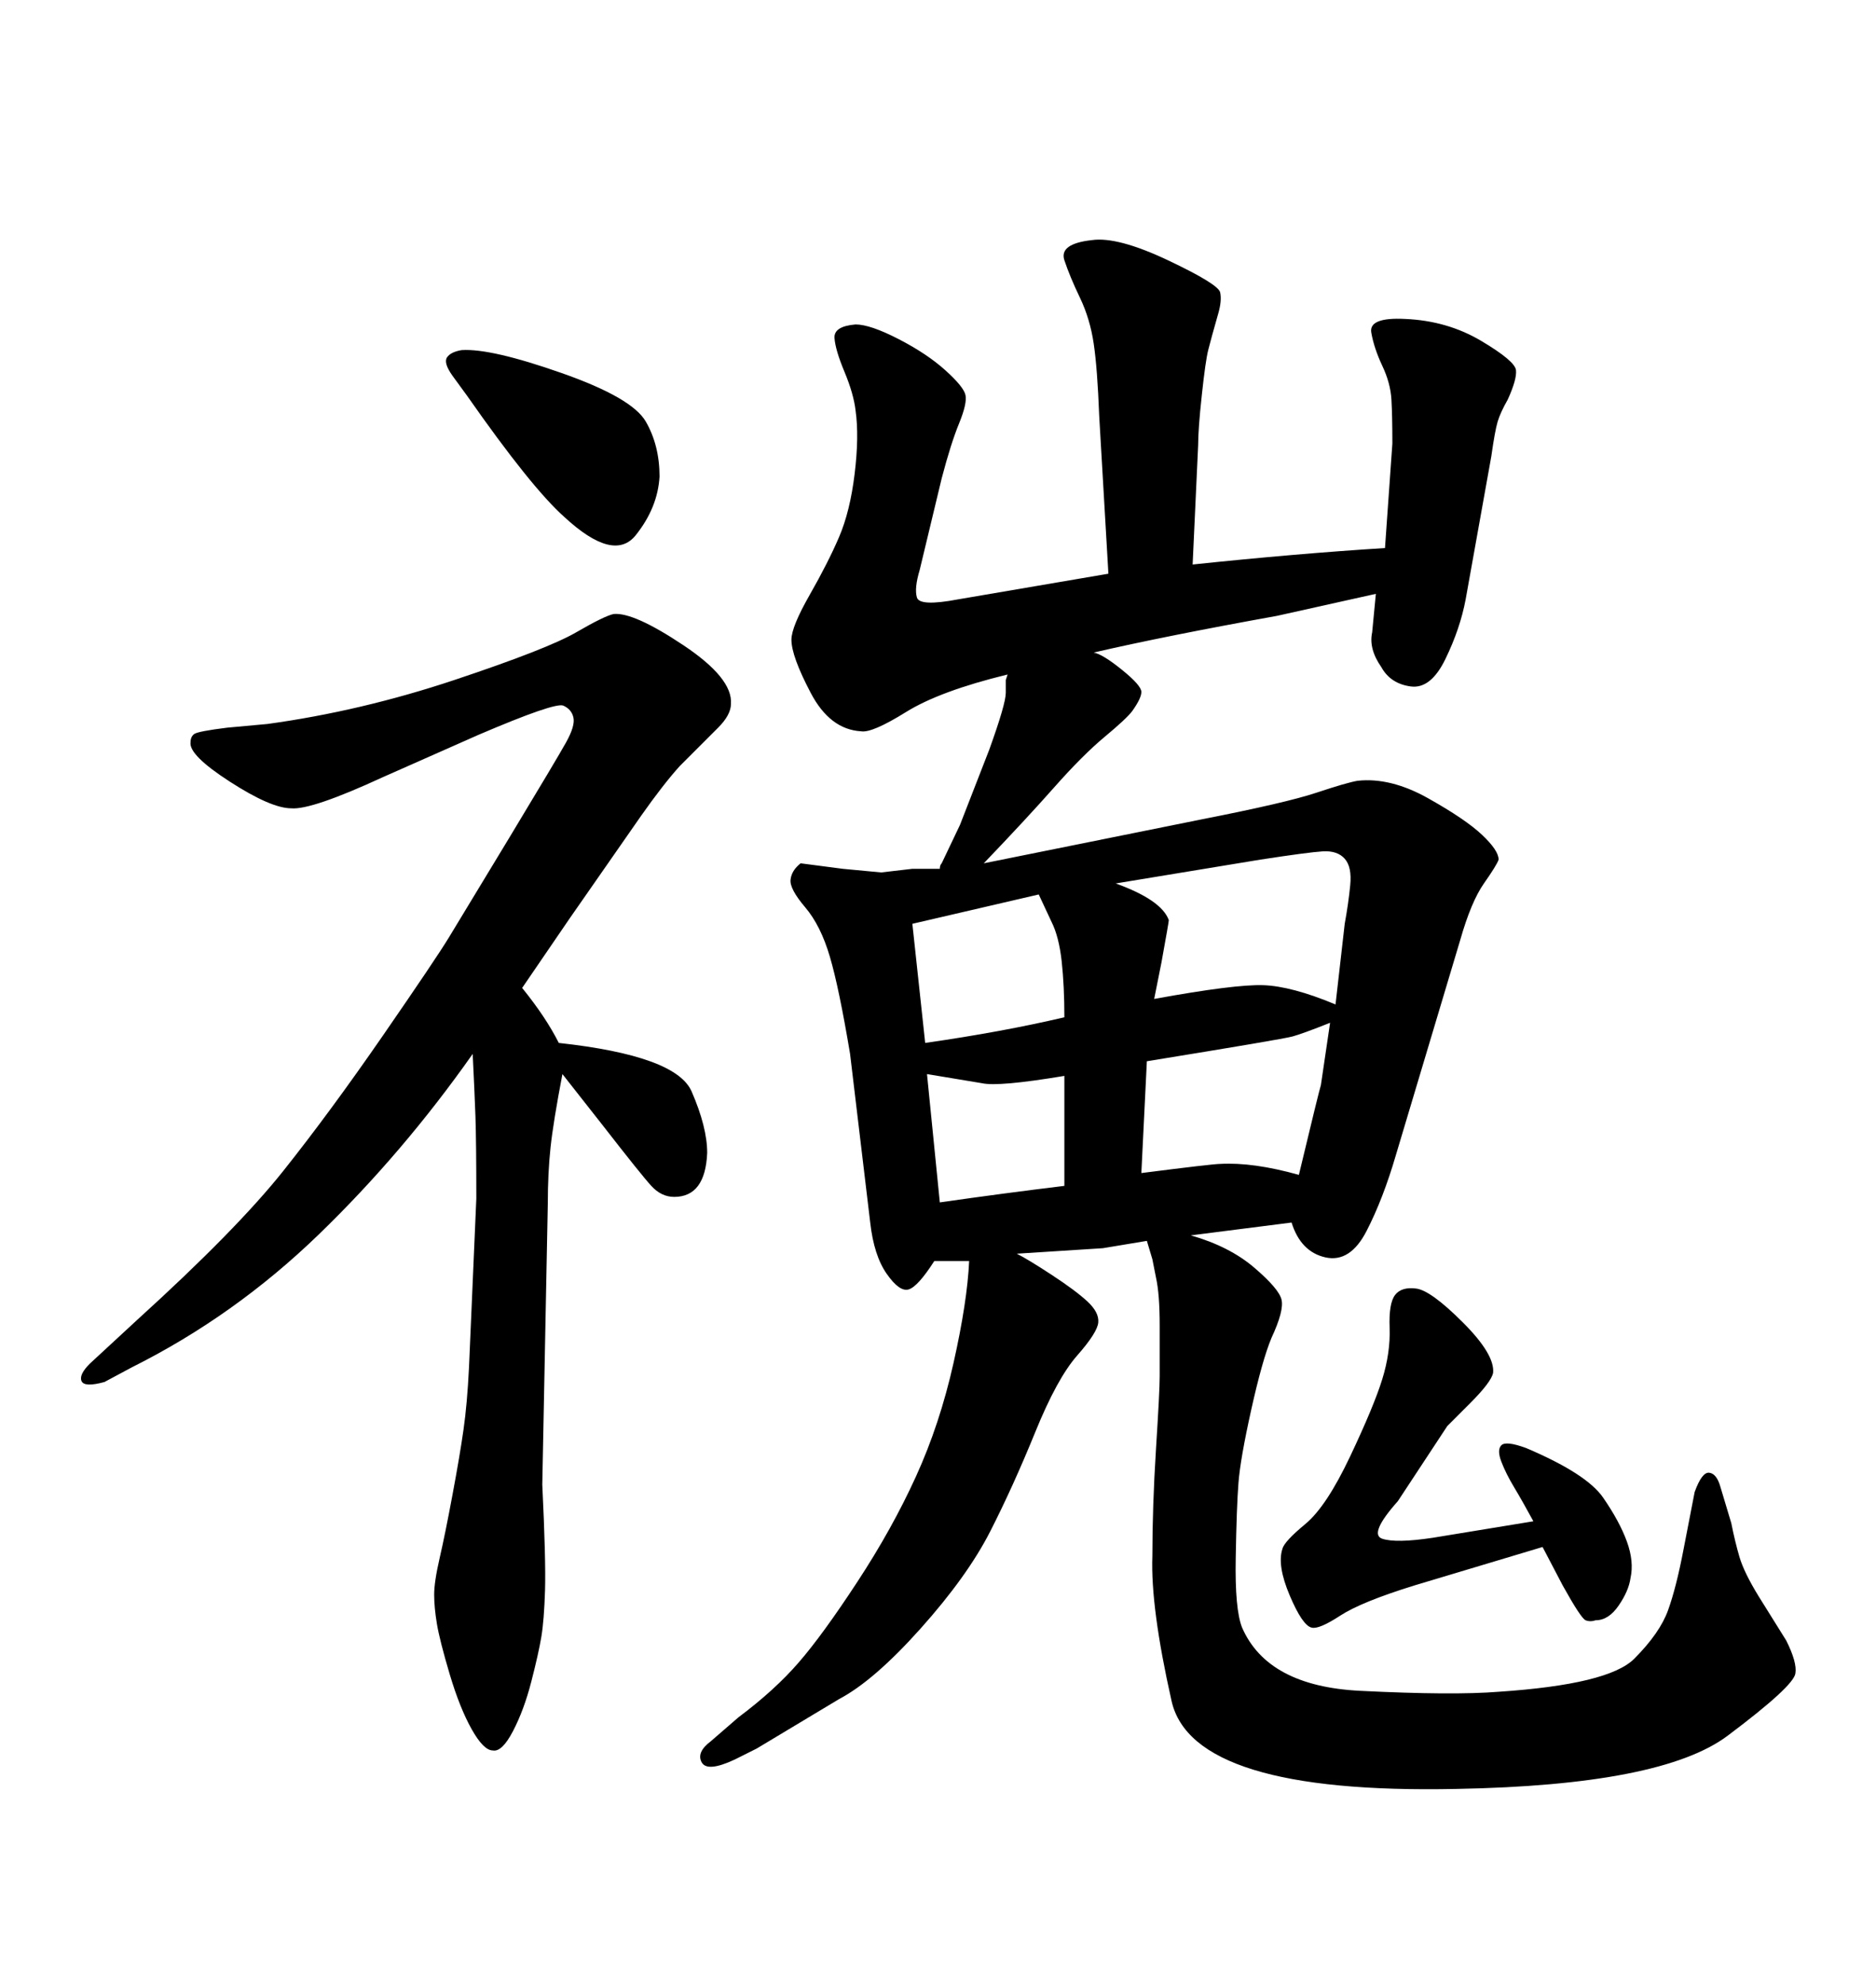 <svg xmlns="http://www.w3.org/2000/svg" xmlns:xlink="http://www.w3.org/1999/xlink" width="300" height="317.285"><path d="M145.90 138.87L150.29 138.87Q150.29 138.28 150.59 137.99L150.59 137.99L153.52 131.84L158.20 119.82Q160.84 112.50 160.84 110.74Q160.84 108.98 160.84 108.69L160.84 108.69L161.13 107.81Q150.29 110.45 144.87 113.82Q139.45 117.19 137.70 116.89L137.70 116.89Q132.71 116.60 129.64 110.74Q126.56 104.88 126.56 102.25L126.56 102.25Q126.56 100.20 129.49 95.07Q132.42 89.94 134.18 85.84Q135.94 81.74 136.67 75.73Q137.40 69.73 136.82 65.63L136.82 65.63Q136.52 62.99 135.06 59.47Q133.59 55.96 133.45 54.05Q133.30 52.15 136.82 51.86L136.82 51.86Q139.16 51.86 143.70 54.20Q148.24 56.54 151.17 59.18Q154.10 61.82 154.39 63.13Q154.69 64.45 153.37 67.68Q152.05 70.90 150.59 76.46L150.59 76.46L147.07 91.11Q146.19 94.04 146.63 95.51Q147.07 96.97 153.22 95.80L153.22 95.80L177.25 91.70L175.78 66.50Q175.49 58.89 174.90 54.93Q174.32 50.98 172.71 47.61Q171.09 44.24 170.21 41.60Q169.34 38.96 174.61 38.38L174.61 38.38Q178.71 37.79 186.77 41.60Q194.82 45.41 195.12 46.73Q195.41 48.05 194.82 50.10L194.82 50.10Q193.65 54.20 193.21 55.96Q192.77 57.71 192.19 63.13Q191.60 68.55 191.60 71.19L191.60 71.19L190.72 90.23Q207.42 88.48 221.48 87.60L221.48 87.60L222.66 70.90Q222.66 66.50 222.51 63.87Q222.36 61.23 221.04 58.45Q219.73 55.66 219.29 53.17Q218.85 50.68 224.71 50.98L224.71 50.98Q231.45 51.27 236.87 54.49Q242.29 57.71 242.43 59.18Q242.58 60.64 241.11 63.87L241.11 63.87Q239.94 65.92 239.50 67.38Q239.06 68.85 238.48 72.95L238.48 72.95L234.38 95.80Q233.50 100.49 231.15 105.32Q228.81 110.16 225.59 109.72Q222.36 109.28 220.90 106.64L220.90 106.64Q218.85 103.71 219.43 101.07L219.43 101.07L220.02 94.92L204.20 98.44Q186.33 101.66 174.90 104.30L174.90 104.30Q176.37 104.59 179.44 107.08Q182.52 109.57 182.52 110.60Q182.52 111.62 181.05 113.67L181.05 113.67Q180.18 114.84 176.66 117.77Q173.14 120.70 168.60 125.83Q164.06 130.96 157.32 137.99L157.32 137.99L192.19 130.96Q205.66 128.32 210.50 126.71Q215.33 125.10 217.09 124.80L217.09 124.80Q222.36 124.22 228.37 127.59Q234.38 130.96 237.01 133.45Q239.65 135.94 239.65 137.40L239.65 137.40Q239.36 138.28 237.30 141.21Q235.25 144.14 233.50 150.29L233.50 150.29L223.24 184.57Q221.19 191.60 218.55 196.73Q215.92 201.86 211.96 200.98Q208.01 200.10 206.54 195.41L206.54 195.41L190.43 197.46Q196.58 199.22 200.54 202.59Q204.49 205.96 204.93 207.71Q205.37 209.47 203.32 213.87L203.32 213.87Q201.86 217.38 200.10 225.29Q198.34 233.20 198.05 237.01Q197.75 240.82 197.61 249.02Q197.46 257.23 198.63 260.16L198.63 260.16Q202.73 269.53 217.53 270.26Q232.32 271.00 239.65 270.41L239.65 270.41Q257.23 269.24 261.33 265.14Q265.43 261.04 266.75 257.37Q268.07 253.71 269.24 247.56L269.24 247.56L271.00 238.48Q272.17 235.25 273.34 235.40Q274.51 235.55 275.10 237.60L275.10 237.60L276.86 243.46Q277.44 246.39 278.17 248.88Q278.91 251.37 281.25 255.18L281.25 255.18L285.64 262.21Q287.40 265.72 287.11 267.48L287.11 267.48Q286.82 269.53 276.27 277.44Q265.72 285.35 232.91 285.94L232.91 285.94Q190.72 286.82 187.35 271.88Q183.98 256.93 184.28 248.73L184.28 248.73Q184.28 240.82 184.86 231.59Q185.45 222.36 185.45 220.02Q185.45 217.68 185.45 211.82L185.45 211.82Q185.45 206.84 184.86 204.20L184.86 204.20L184.28 201.27L183.40 198.34L176.37 199.51L162.60 200.39Q164.36 201.27 168.16 203.76Q171.97 206.25 173.88 208.01Q175.78 209.77 175.63 211.38Q175.49 212.99 172.27 216.65Q169.04 220.31 165.53 228.96Q162.01 237.60 158.35 244.78Q154.69 251.95 147.22 260.30Q139.75 268.65 134.18 271.58L134.18 271.58L121.00 279.49L117.48 281.25Q113.09 283.30 112.21 281.69Q111.33 280.08 113.67 278.32L113.67 278.32L118.07 274.51Q123.93 270.12 127.73 265.72Q131.54 261.33 137.11 252.83Q142.68 244.34 146.48 235.99Q150.29 227.64 152.49 217.82Q154.69 208.01 154.98 201.56L154.98 201.56L154.10 201.56L149.41 201.56Q146.78 205.66 145.31 206.10Q143.85 206.54 141.80 203.61Q139.75 200.68 139.16 195.41L139.16 195.41L135.94 168.46Q134.18 157.91 132.71 152.93Q131.25 147.95 128.76 145.02Q126.27 142.09 126.42 140.63Q126.56 139.16 128.03 137.99L128.03 137.99L134.77 138.87L140.92 139.45L145.90 138.87ZM145.90 147.66L147.95 166.70Q160.25 164.94 170.21 162.60L170.21 162.60Q170.21 157.62 169.78 153.66Q169.34 149.71 168.16 147.36L168.16 147.36L166.11 142.97L145.90 147.66ZM148.24 171.68L148.24 171.68L150.29 192.19Q160.55 190.72 170.21 189.55L170.21 189.55L170.21 171.97Q159.67 173.73 157.03 173.14L157.03 173.14L148.24 171.68ZM201.56 137.40L178.42 141.21Q185.74 143.85 186.91 147.07L186.91 147.07Q186.91 147.36 185.74 153.81L185.74 153.81L184.57 159.67Q197.46 157.32 202.00 157.47Q206.54 157.62 213.57 160.55L213.57 160.55L215.04 147.66Q215.63 144.43 215.92 141.50Q216.21 138.57 215.04 137.26Q213.87 135.94 211.52 136.08Q209.18 136.23 201.56 137.40L201.56 137.40ZM183.40 169.63L182.52 187.50Q193.95 186.04 195.12 186.04L195.12 186.04Q200.39 185.74 207.71 187.79L207.71 187.79Q210.94 174.32 211.23 173.44L211.23 173.44L212.70 163.48Q208.30 165.23 206.69 165.67Q205.08 166.11 183.40 169.63L183.40 169.63ZM74.71 63.28L74.71 63.28L72.36 60.06Q70.90 58.01 71.48 57.13Q72.07 56.25 73.83 55.96L73.83 55.96Q78.52 55.66 89.79 59.62Q101.07 63.57 103.27 67.38Q105.47 71.19 105.47 76.17L105.47 76.17Q105.18 81.15 101.66 85.55Q98.14 89.94 90.23 82.62L90.23 82.62Q84.96 77.93 74.71 63.28ZM83.50 157.91L83.50 157.91Q87.30 162.60 89.36 166.70L89.36 166.70Q108.11 168.75 110.60 174.46Q113.09 180.18 113.09 184.28L113.09 184.28Q112.79 191.31 107.81 191.31L107.81 191.31Q105.76 191.31 104.15 189.55Q102.54 187.79 96.39 179.88L96.39 179.88L89.94 171.68Q88.48 179.30 88.04 183.40Q87.60 187.50 87.60 192.48L87.60 192.48L86.72 237.30Q87.30 249.32 87.16 254.15Q87.01 258.98 86.57 261.62Q86.13 264.26 84.96 268.80Q83.79 273.34 82.03 276.71Q80.27 280.08 78.81 279.79L78.81 279.79Q77.34 279.79 75.44 276.42Q73.54 273.05 71.92 267.63Q70.31 262.21 69.87 259.57Q69.43 256.93 69.43 254.88L69.43 254.88Q69.43 252.83 70.31 249.02Q71.19 245.21 72.36 238.92Q73.54 232.62 74.12 228.52Q74.71 224.41 75 218.55L75 218.55L76.17 191.60Q76.17 182.52 76.03 178.42Q75.88 174.32 75.59 168.46L75.59 168.46Q64.45 184.28 50.98 197.31Q37.50 210.35 21.09 218.55L21.09 218.55L16.70 220.90Q13.48 221.78 13.04 220.75Q12.60 219.73 14.36 217.97L14.36 217.97L21.97 210.94Q37.79 196.58 45.26 187.21Q52.73 177.83 61.23 165.53Q69.73 153.22 71.78 149.85Q73.83 146.48 81.45 133.89Q89.06 121.29 90.53 118.65Q91.99 116.02 91.70 114.70Q91.41 113.38 90.09 112.79Q88.77 112.21 76.46 117.48L76.46 117.48L61.23 124.22Q49.80 129.49 46.58 129.20L46.58 129.20Q43.36 129.20 36.77 124.95Q30.18 120.70 30.47 118.65L30.47 118.65Q30.47 117.77 31.05 117.33Q31.64 116.89 36.33 116.31L36.33 116.31L42.77 115.72Q57.71 113.67 72.66 108.69Q87.60 103.71 92.14 101.07Q96.68 98.44 98.14 98.14L98.14 98.14Q101.37 97.85 109.28 103.13Q117.19 108.40 116.89 112.50L116.89 112.50Q116.89 114.26 114.84 116.31L114.84 116.31L108.69 122.46Q106.05 125.39 102.54 130.37L102.54 130.37L91.11 146.78L83.50 157.91ZM229.10 245.80L245.21 243.16Q243.46 239.94 242.14 237.74Q240.82 235.55 240.09 233.64Q239.36 231.74 240.09 231.01Q240.82 230.27 244.04 231.45L244.04 231.45Q253.71 235.55 256.35 239.36Q258.98 243.16 260.16 246.39Q261.33 249.61 260.74 252.25L260.74 252.25Q260.45 254.30 258.84 256.64Q257.23 258.98 255.18 258.98L255.18 258.98Q254.30 259.28 253.56 258.98Q252.83 258.69 249.90 253.42L249.90 253.42L246.68 247.27L226.17 253.42Q217.68 256.05 214.31 258.25Q210.94 260.45 209.77 260.16L209.77 260.16Q208.30 259.86 206.25 255.03Q204.20 250.20 205.08 247.56L205.08 247.56Q205.37 246.39 208.74 243.60Q212.11 240.82 215.92 232.76Q219.73 224.71 221.04 220.46Q222.36 216.21 222.22 212.26Q222.07 208.30 223.10 206.98Q224.12 205.66 226.46 205.96L226.46 205.96Q228.81 206.25 233.94 211.38Q239.06 216.50 238.77 219.43L238.77 219.43Q238.48 220.90 235.11 224.27Q231.74 227.64 231.45 227.93L231.45 227.93L223.54 239.94Q218.85 245.21 221.04 245.95Q223.24 246.68 229.10 245.80L229.10 245.80Z"/></svg>